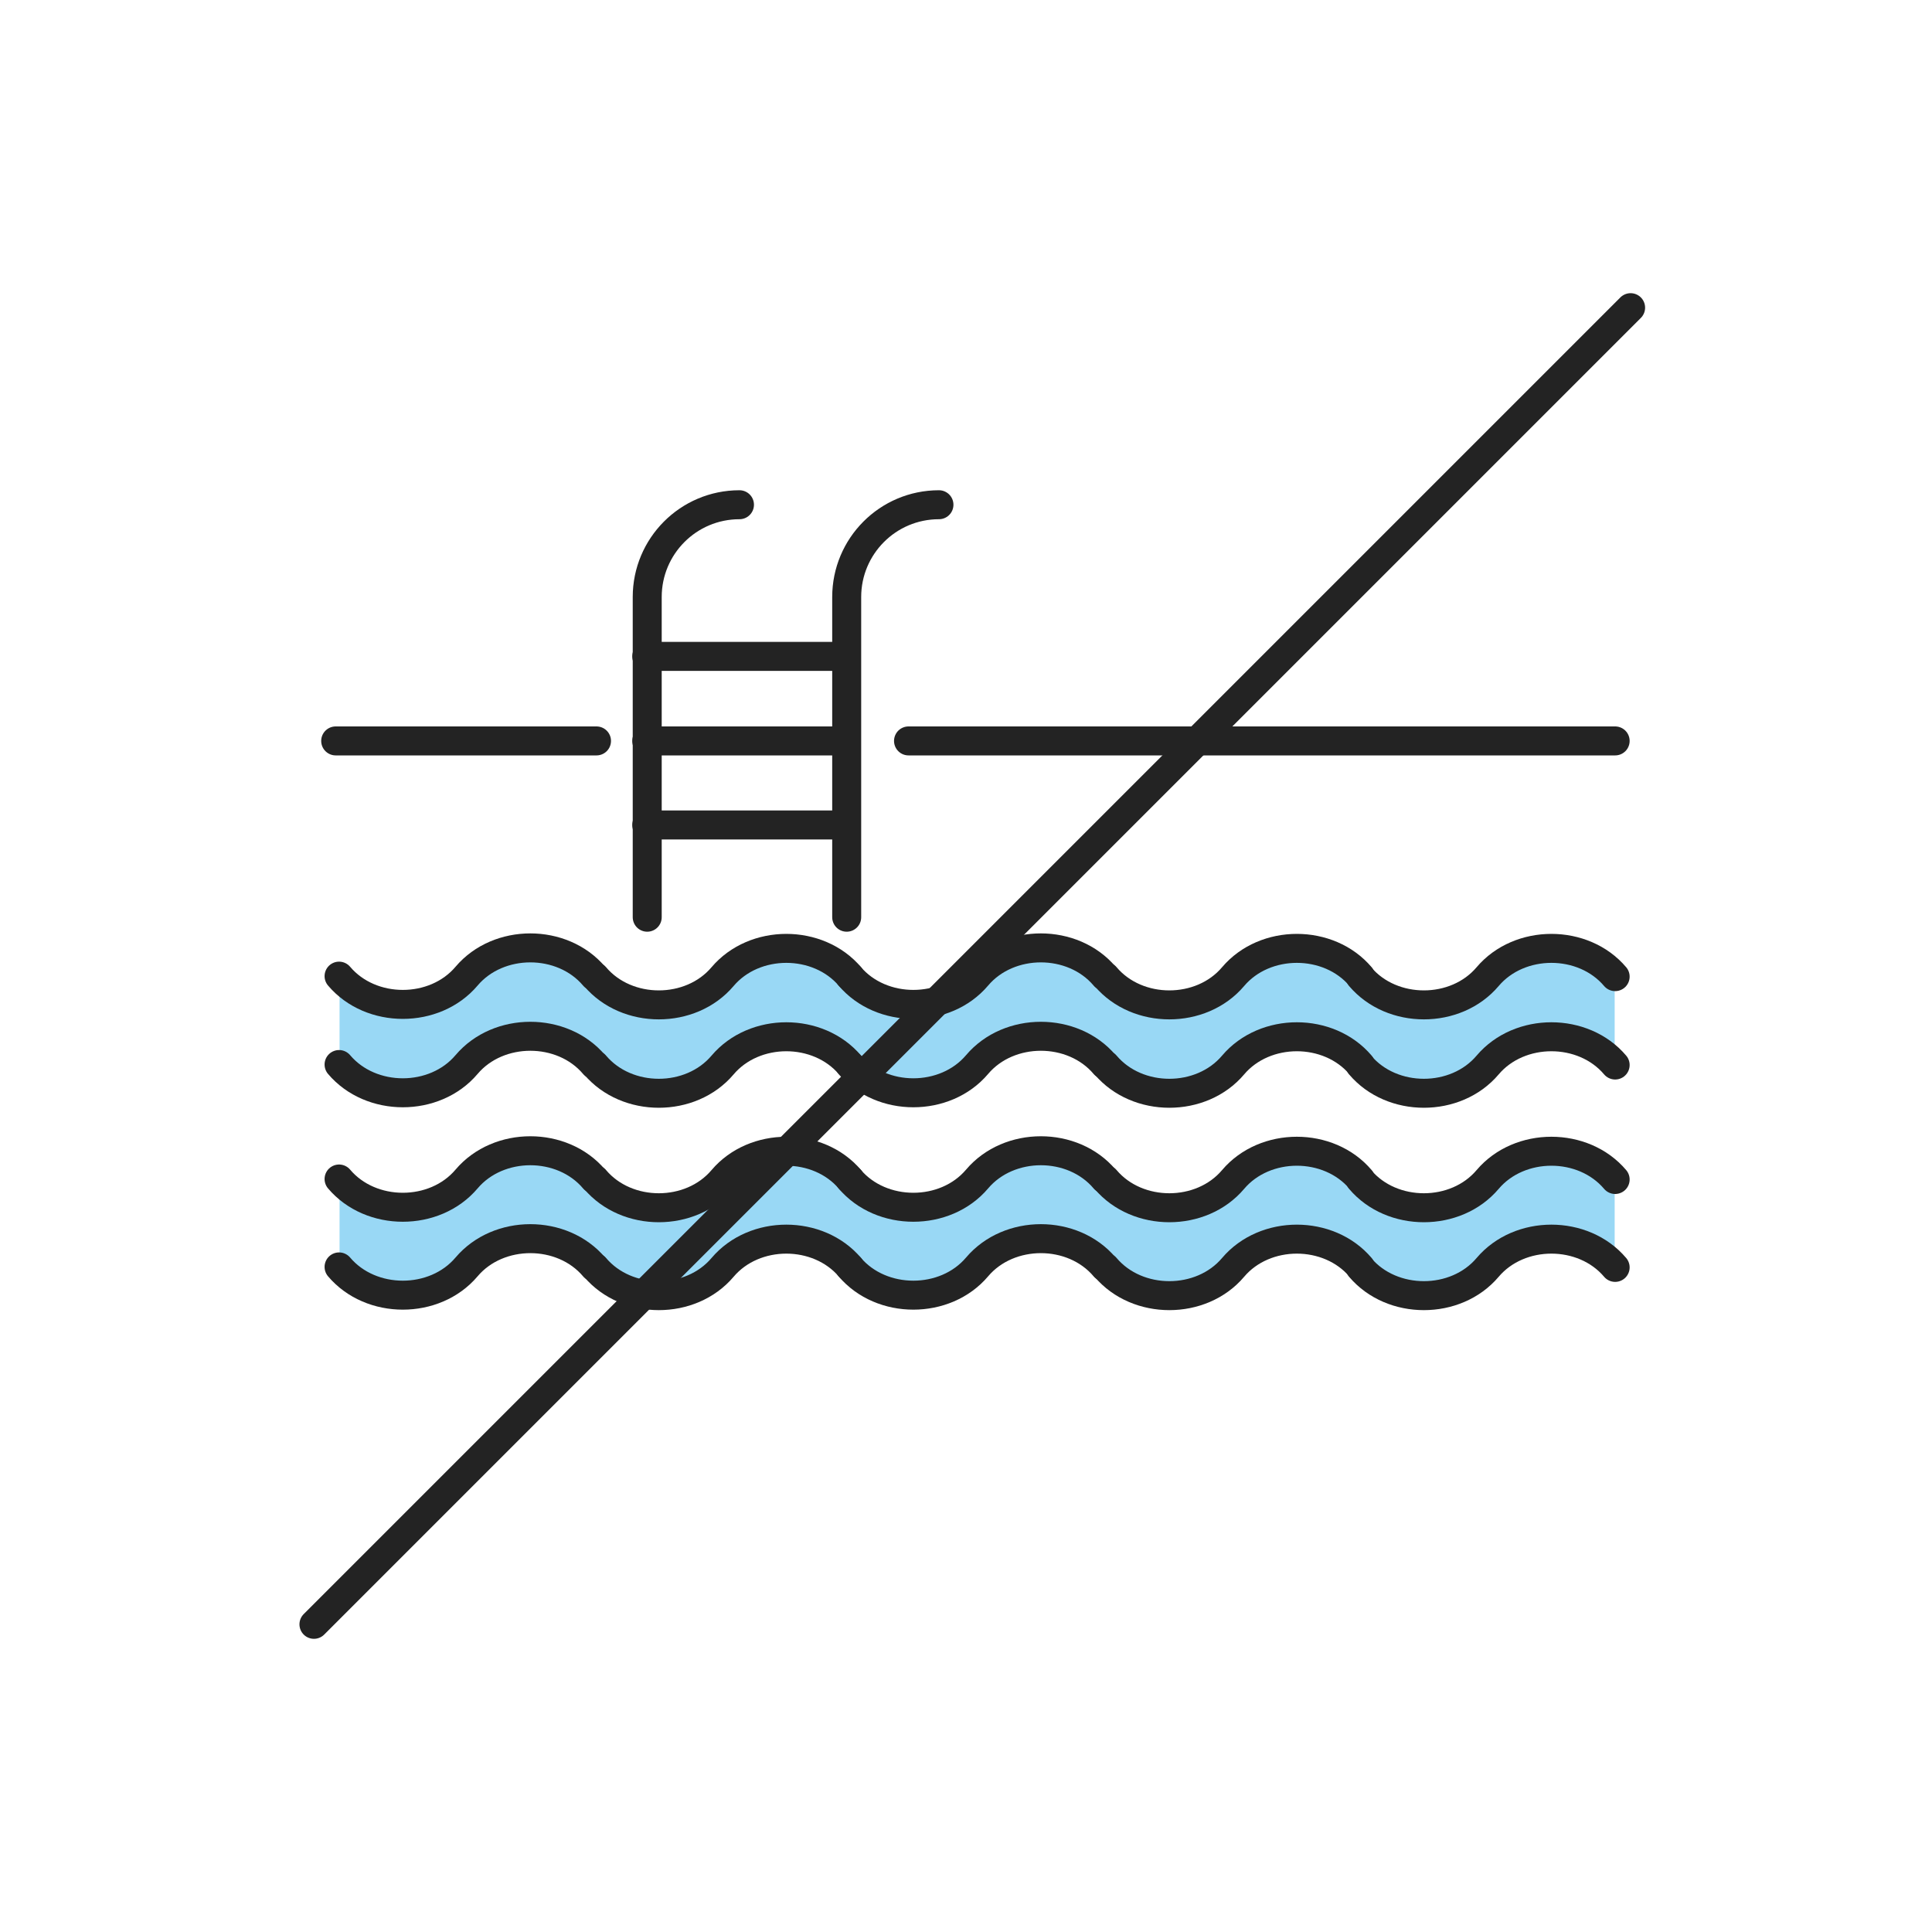 <?xml version="1.0" encoding="utf-8"?>
<!-- Generator: Adobe Illustrator 23.0.1, SVG Export Plug-In . SVG Version: 6.00 Build 0)  -->
<svg version="1.1" xmlns="http://www.w3.org/2000/svg" xmlns:xlink="http://www.w3.org/1999/xlink" x="0px" y="0px"
	 viewBox="0 0 400 400" style="enable-background:new 0 0 400 400;" xml:space="preserve">
<style type="text/css">
	.st0{fill:#99C2AD;}
	.st1{fill:#99D8F5;}
	.st2{fill:none;stroke:#009EE5;stroke-width:6;stroke-linecap:round;stroke-linejoin:round;stroke-miterlimit:10;}
	.st3{fill:#8CBAA3;}
	.st4{fill:#009EE5;}
	.st5{fill:none;stroke:#232323;stroke-width:6;stroke-miterlimit:10;}
	.st6{fill:#FFFFFF;stroke:#232323;stroke-width:6;stroke-miterlimit:10;}
	.st7{fill:#99C2AD;stroke:#000000;stroke-width:6;stroke-linecap:round;stroke-linejoin:round;stroke-miterlimit:10;}
	.st8{fill:none;stroke:#232323;stroke-width:6;stroke-linecap:round;stroke-linejoin:round;stroke-miterlimit:10;}
	.st9{fill:#009EE5;stroke:#232323;stroke-width:6;stroke-linecap:round;stroke-linejoin:round;stroke-miterlimit:10;}
	.st10{fill:#232323;}
	.st11{fill:#8FD4F4;stroke:#231F20;stroke-width:6;stroke-linecap:round;stroke-linejoin:round;stroke-miterlimit:10;}
	.st12{fill:#99C2AD;stroke:#232323;stroke-width:6;stroke-linecap:round;stroke-linejoin:round;stroke-miterlimit:10;}
	.st13{fill:#B2E2F7;}
	.st14{fill:#CCECFA;}
	.st15{fill:#99D8F5;stroke:#232323;stroke-width:6;stroke-linecap:round;stroke-linejoin:round;stroke-miterlimit:10;}
	.st16{fill:#FFFFFF;stroke:#232323;stroke-width:6;stroke-linecap:round;stroke-linejoin:round;stroke-miterlimit:10;}
	.st17{fill:#D9E8E0;stroke:#232323;stroke-width:6;stroke-linecap:round;stroke-linejoin:round;stroke-miterlimit:10;}
	.st18{fill:#B2D1C2;stroke:#232323;stroke-width:6;stroke-linecap:round;stroke-linejoin:round;stroke-miterlimit:10;}
	.st19{fill:#8CBAA3;stroke:#232323;stroke-width:6;stroke-linecap:round;stroke-linejoin:round;stroke-miterlimit:10;}
	.st20{fill:#D9F0FB;}
	.st21{fill:none;stroke:#000000;stroke-width:6;stroke-linecap:round;stroke-linejoin:round;stroke-miterlimit:10;}
	.st22{fill:none;stroke:#000000;stroke-width:6;stroke-miterlimit:10;}
	.st23{fill:#FFFFFF;stroke:#000000;stroke-width:6;stroke-linecap:round;stroke-linejoin:round;stroke-miterlimit:10;}
	.st24{fill:#BFD9CC;stroke:#1A171B;stroke-width:6;stroke-linecap:round;stroke-linejoin:round;stroke-miterlimit:10;}
	.st25{fill:#FFFFFF;stroke:#1A171B;stroke-width:6;stroke-miterlimit:10;}
	.st26{fill:#BFD9CC;stroke:#232323;stroke-width:6;stroke-linecap:round;stroke-linejoin:round;stroke-miterlimit:10;}
	.st27{opacity:0.5;fill:#009EE5;}
	.st28{fill:#80B299;stroke:#232323;stroke-width:6;stroke-linecap:round;stroke-linejoin:round;stroke-miterlimit:10;}
	.st29{fill:#FFFFFF;}
	.st30{fill:#73AB8F;}
	.st31{fill:#73AB8F;stroke:#232323;stroke-width:6;stroke-miterlimit:10;}
	.st32{fill:none;stroke:#1E1E1E;stroke-width:6;stroke-linecap:round;stroke-linejoin:round;stroke-miterlimit:10;}
	.st33{fill:#8AB9A1;}
	.st34{fill:#73CAF1;stroke:#232323;stroke-width:6;stroke-linecap:round;stroke-linejoin:round;stroke-miterlimit:10;}
	.st35{fill:none;stroke:#009EE5;stroke-width:6;stroke-miterlimit:10;}
	.st36{fill:none;stroke:#8CBAA3;stroke-width:6;stroke-linecap:round;stroke-linejoin:round;stroke-miterlimit:10;}
	.st37{fill:#232323;stroke:#232323;stroke-width:2;stroke-miterlimit:10;}
	.st38{fill:#8CBAA3;stroke:#232323;stroke-width:6;stroke-miterlimit:10;}
	.st39{fill:#8CBAA3;stroke:#232323;stroke-miterlimit:10;}
	.st40{fill:#8CD3F3;stroke:#1D1D1B;stroke-miterlimit:10;}
	.st41{fill:none;stroke:#232323;stroke-width:5.347;stroke-linecap:round;stroke-linejoin:round;stroke-miterlimit:10;}
	.st42{fill:#A6DDF6;stroke:#232323;stroke-width:5.347;stroke-linecap:round;stroke-linejoin:round;stroke-miterlimit:10;}
	.st43{fill:#8CD3F3;}
	.st44{fill:#B2E2F7;stroke:#232323;stroke-width:6;stroke-linecap:round;stroke-linejoin:round;stroke-miterlimit:10;}
	.st45{fill:#4CBBED;stroke:#232323;stroke-width:6;stroke-linecap:round;stroke-linejoin:round;stroke-miterlimit:10;}
	.st46{display:none;}
</style>
<g id="v">
	<g>
		<path class="st1" d="M334.3,262.5c-6.6-7.8-19.8-7.8-26.4,0c-6.6,7.8-19.8,7.8-26.4,0c-6.6-7.8-19.8-7.8-26.4,0
			c-6.6,7.8-19.8,7.8-26.4,0c-6.6-7.8-19.8-7.8-26.4,0c-6.6,7.8-19.8,7.8-26.4,0c-6.6-7.8-19.8-7.8-26.4,0c-6.6,7.8-19.8,7.8-26.4,0
			c-6.6-7.8-19.8-7.8-26.4,0c-6.6,7.8-19.8,7.8-26.4,0v-18.3c6.6,7.8,19.8,7.8,26.4,0c6.6-7.8,19.8-7.8,26.4,0
			c6.6,7.8,19.8,7.8,26.4,0c6.6-7.8,19.8-7.8,26.4,0c6.6,7.8,19.8,7.8,26.4,0c6.6-7.8,19.8-7.8,26.4,0c6.6,7.8,19.8,7.8,26.4,0
			c6.6-7.8,19.8-7.8,26.4,0c6.6,7.8,19.8,7.8,26.4,0c6.6-7.8,19.8-7.8,26.4,0V262.5z"/>
	</g>
	<g>
		<path class="st8" d="M175.9,244.1c6.6,7.8,19.8,7.8,26.4,0c6.6-7.8,19.8-7.8,26.4,0"/>
	</g>
	<g>
		<path class="st8" d="M175.9,262.3c6.6,7.8,19.8,7.8,26.4,0c6.6-7.8,19.8-7.8,26.4,0"/>
	</g>
	<g>
		<path class="st8" d="M228.9,244.2c6.6,7.8,19.8,7.8,26.4,0c6.6-7.8,19.8-7.8,26.4,0"/>
	</g>
	<g>
		<path class="st8" d="M228.9,262.4c6.6,7.8,19.8,7.8,26.4,0c6.6-7.8,19.8-7.8,26.4,0"/>
	</g>
	<g>
		<path class="st8" d="M281.6,244.2c6.6,7.8,19.8,7.8,26.4,0c6.6-7.8,19.8-7.8,26.4,0"/>
	</g>
	<g>
		<path class="st8" d="M281.6,262.4c6.6,7.8,19.8,7.8,26.4,0c6.6-7.8,19.8-7.8,26.4,0"/>
	</g>
	<g>
		<path class="st8" d="M70.2,244.1c6.6,7.8,19.8,7.8,26.4,0c6.6-7.8,19.8-7.8,26.4,0"/>
	</g>
	<g>
		<path class="st8" d="M70.2,262.3c6.6,7.8,19.8,7.8,26.4,0c6.6-7.8,19.8-7.8,26.4,0"/>
	</g>
	<g>
		<path class="st8" d="M123.2,244.2c6.6,7.8,19.8,7.8,26.4,0c6.6-7.8,19.8-7.8,26.4,0"/>
	</g>
	<g>
		<path class="st8" d="M123.2,262.4c6.6,7.8,19.8,7.8,26.4,0c6.6-7.8,19.8-7.8,26.4,0"/>
	</g>
	<g>
		<path class="st1" d="M334.3,220.5c-6.6-7.8-19.8-7.8-26.4,0c-6.6,7.8-19.8,7.8-26.4,0c-6.6-7.8-19.8-7.8-26.4,0
			c-6.6,7.8-19.8,7.8-26.4,0c-6.6-7.8-19.8-7.8-26.4,0c-6.6,7.8-19.8,7.8-26.4,0c-6.6-7.8-19.8-7.8-26.4,0c-6.6,7.8-19.8,7.8-26.4,0
			c-6.6-7.8-19.8-7.8-26.4,0c-6.6,7.8-19.8,7.8-26.4,0v-18.3c6.6,7.8,19.8,7.8,26.4,0c6.6-7.8,19.8-7.8,26.4,0
			c6.6,7.8,19.8,7.8,26.4,0c6.6-7.8,19.8-7.8,26.4,0c6.6,7.8,19.8,7.8,26.4,0c6.6-7.8,19.8-7.8,26.4,0c6.6,7.8,19.8,7.8,26.4,0
			c6.6-7.8,19.8-7.8,26.4,0c6.6,7.8,19.8,7.8,26.4,0c6.6-7.8,19.8-7.8,26.4,0V220.5z"/>
	</g>
	<g>
		<path class="st8" d="M175.9,202.1c6.6,7.8,19.8,7.8,26.4,0c6.6-7.8,19.8-7.8,26.4,0"/>
	</g>
	<g>
		<path class="st8" d="M175.9,220.4c6.6,7.8,19.8,7.8,26.4,0c6.6-7.8,19.8-7.8,26.4,0"/>
	</g>
	<g>
		<path class="st8" d="M228.9,202.2c6.6,7.8,19.8,7.8,26.4,0c6.6-7.8,19.8-7.8,26.4,0"/>
	</g>
	<g>
		<path class="st8" d="M228.9,220.5c6.6,7.8,19.8,7.8,26.4,0c6.6-7.8,19.8-7.8,26.4,0"/>
	</g>
	<g>
		<path class="st8" d="M281.6,202.2c6.6,7.8,19.8,7.8,26.4,0c6.6-7.8,19.8-7.8,26.4,0"/>
	</g>
	<g>
		<path class="st8" d="M281.6,220.5c6.6,7.8,19.8,7.8,26.4,0c6.6-7.8,19.8-7.8,26.4,0"/>
	</g>
	<g>
		<path class="st8" d="M70.2,202.1c6.6,7.8,19.8,7.8,26.4,0c6.6-7.8,19.8-7.8,26.4,0"/>
	</g>
	<g>
		<path class="st8" d="M70.2,220.4c6.6,7.8,19.8,7.8,26.4,0c6.6-7.8,19.8-7.8,26.4,0"/>
	</g>
	<g>
		<path class="st8" d="M123.2,202.2c6.6,7.8,19.8,7.8,26.4,0c6.6-7.8,19.8-7.8,26.4,0"/>
	</g>
	<g>
		<path class="st8" d="M123.2,220.5c6.6,7.8,19.8,7.8,26.4,0c6.6-7.8,19.8-7.8,26.4,0"/>
	</g>
	<path class="st8" d="M153.1,104.5c-10.6,0-19.1,8.6-19.1,19.1v66.3"/>
	<path class="st8" d="M194.4,104.5c-10.6,0-19.1,8.6-19.1,19.1v66.3"/>
	<line class="st8" x1="133.9" y1="135.9" x2="174.9" y2="135.9"/>
	<line class="st8" x1="133.9" y1="153.4" x2="174.9" y2="153.4"/>
	<line class="st8" x1="133.9" y1="170.8" x2="174.9" y2="170.8"/>
	<line class="st8" x1="188.1" y1="153.4" x2="334.4" y2="153.4"/>
	<line class="st8" x1="69.5" y1="153.4" x2="123.5" y2="153.4"/>
	<line class="st8" x1="65" y1="336.3" x2="337.6" y2="63.7"/>
</g>
<g id="guias" class="st46">
</g>
</svg>
